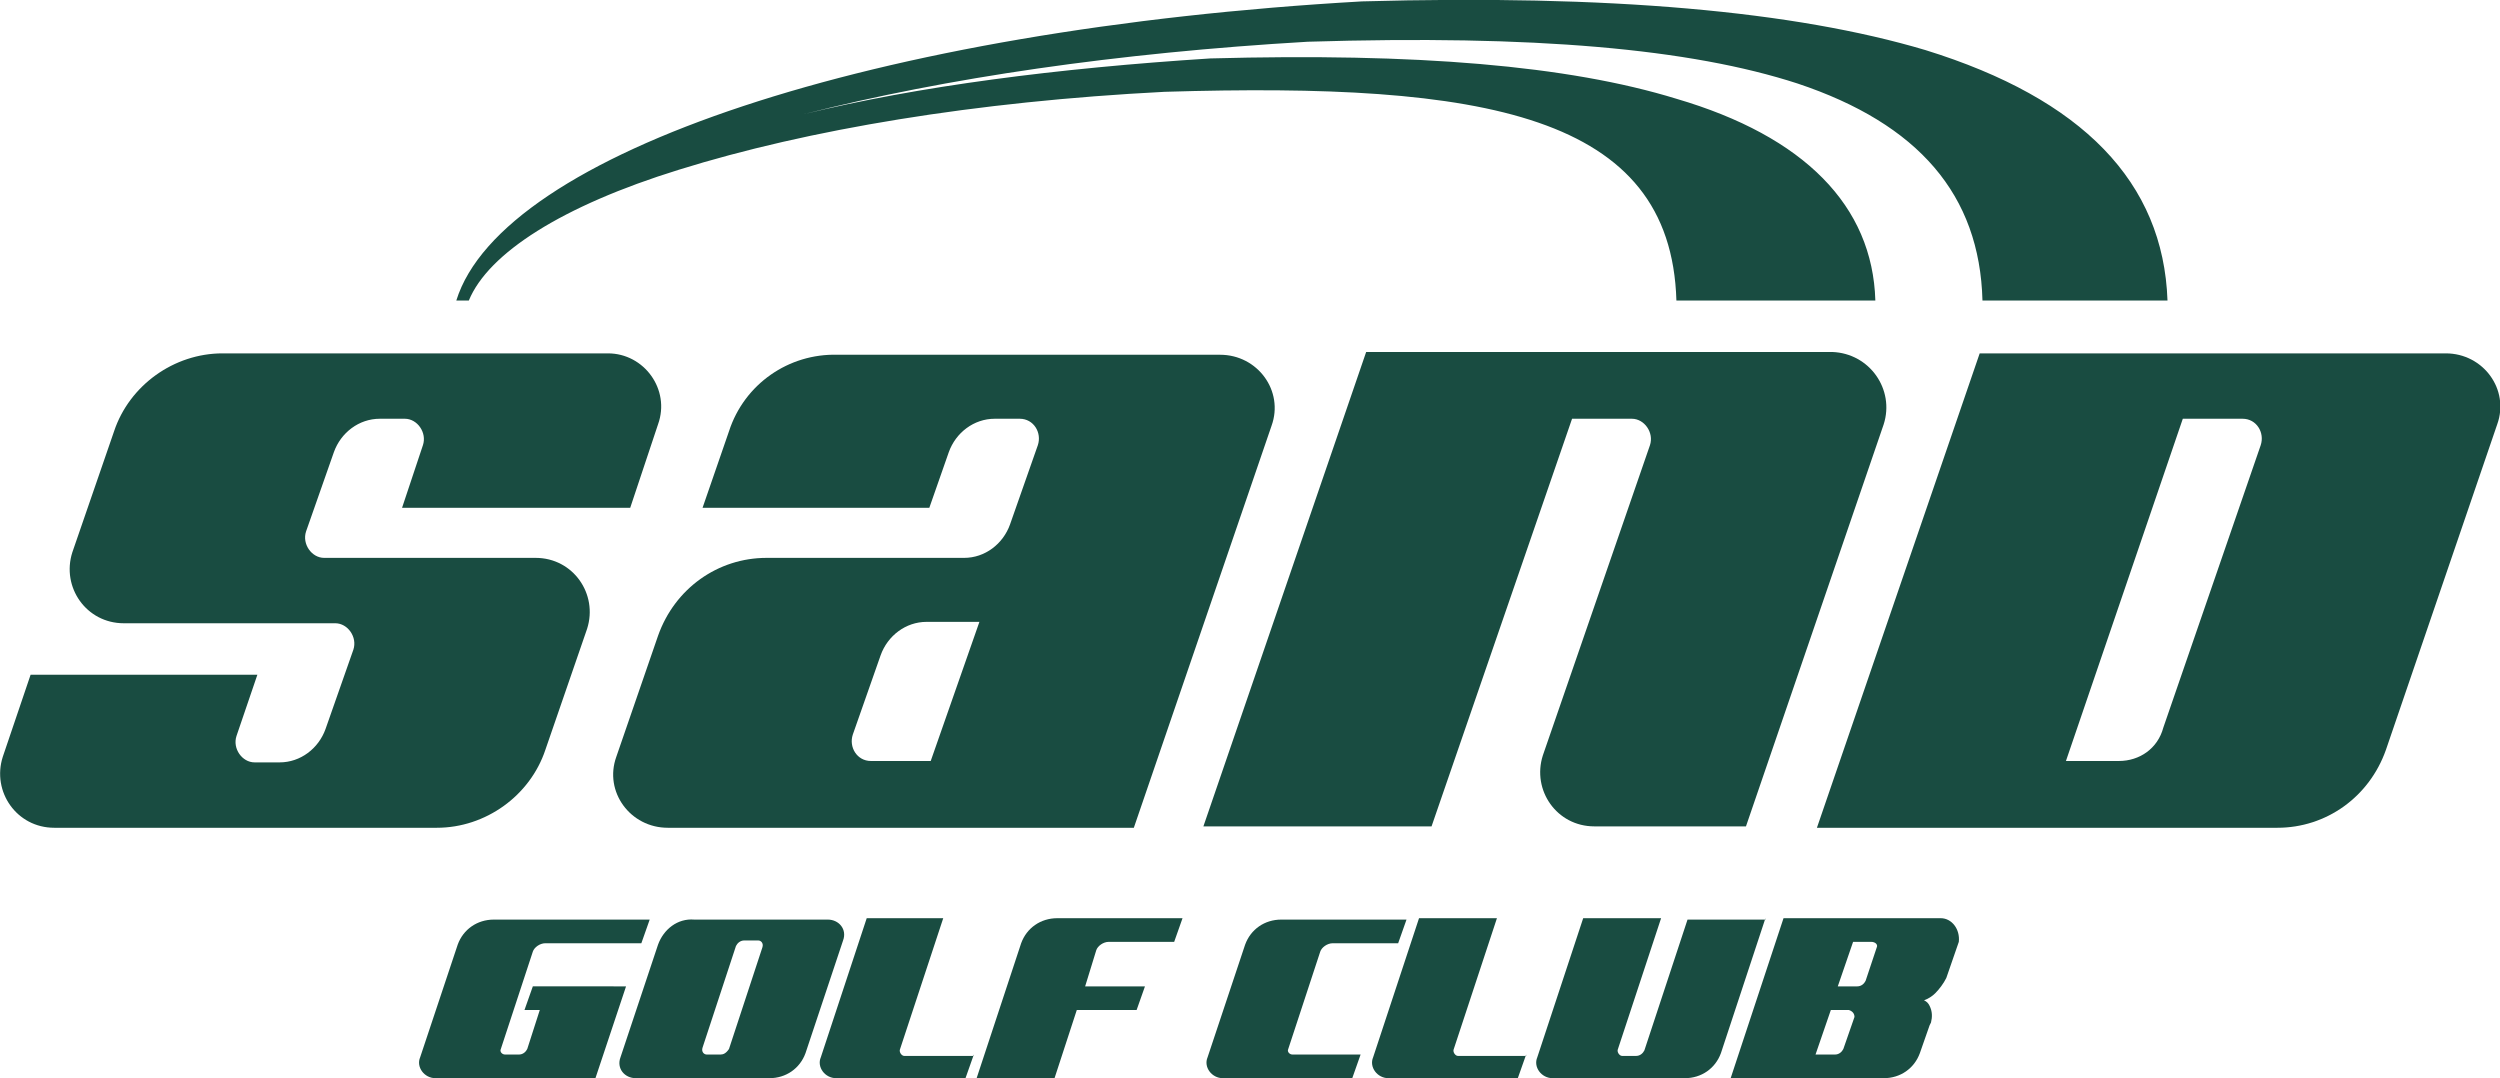 <?xml version="1.0" encoding="UTF-8"?> <svg xmlns="http://www.w3.org/2000/svg" xmlns:xlink="http://www.w3.org/1999/xlink" version="1.1" id="Lager_1" x="0px" y="0px" viewBox="0 0 179.7 77.5" style="enable-background:new 0 0 179.7 77.5;" xml:space="preserve"> <style type="text/css"> .st0{fill:#194C41;} </style> <g> <g> <path class="st0" d="M135.4,30.5l-9.9,28.9h-10.9c-2.7,0-4.5-2.6-3.7-5.1l7.7-22.3c0.3-0.9-0.4-1.9-1.3-1.9h-4.3l-10.1,29.3H86.5 l11.7-34.1h33.5C134.4,25.4,136.2,28,135.4,30.5z"></path> <path class="st0" d="M142.3,25.4l-11.7,34.1h33.1c3.5,0,6.6-2.2,7.8-5.6l8-23.4c0.9-2.5-1-5.1-3.7-5.1H142.3z M152.3,54.7h-3.8 l8.4-24.6h4.3c1,0,1.6,1,1.3,1.9l-7,20.3C155.1,53.8,153.8,54.7,152.3,54.7z"></path> <path class="st0" d="M47.3,30.5l-2,6H28.9l1.5-4.5c0.3-0.9-0.4-1.9-1.3-1.9h-1.8c-1.5,0-2.8,1-3.3,2.4l-2,5.7 c-0.3,0.9,0.4,1.9,1.3,1.9h15.2c2.7,0,4.5,2.6,3.7,5.1l-3,8.7c-1.1,3.3-4.3,5.6-7.8,5.6H3.9c-2.7,0-4.5-2.6-3.7-5.1l2-5.9h16.3 L17,52.9c-0.3,0.9,0.4,1.9,1.3,1.9h1.8c1.5,0,2.8-1,3.3-2.4l2-5.7c0.3-0.9-0.4-1.9-1.3-1.9H8.9c-2.7,0-4.5-2.6-3.7-5.1l3-8.7 c1.1-3.3,4.3-5.6,7.8-5.6h27.7C46.3,25.4,48.2,28,47.3,30.5z"></path> <path class="st0" d="M52.4,31l-1.9,5.5h16.3l1.4-4c0.5-1.4,1.8-2.4,3.3-2.4h1.8c1,0,1.6,1,1.3,1.9l-2,5.7 c-0.5,1.4-1.8,2.4-3.3,2.4H55.1c-3.5,0-6.6,2.2-7.8,5.6l-3,8.7c-0.9,2.5,1,5.1,3.7,5.1h33.5l9.9-28.9c0.9-2.5-1-5.1-3.7-5.1H60.2 C56.7,25.4,53.5,27.6,52.4,31z M66.9,54.7h-4.3c-1,0-1.6-1-1.3-1.9l2-5.7c0.5-1.4,1.8-2.4,3.3-2.4h3.8L66.9,54.7z"></path> </g> <path class="st0" d="M155.8,21.6h-13.3c-0.2-7.6-4.6-12.7-13.3-15.6C121.5,3.5,110.3,2.5,94,3C80.3,3.8,68,5.6,57.8,8.2 C66,6.2,76,4.9,87,4.2c14.8-0.4,25.7,0.5,33.5,2.9c9.2,2.7,14.1,7.7,14.3,14.5h-14.3c-0.4-13.4-13.8-15.7-36.8-15 c-13.6,0.7-25.6,2.7-34.9,5.6c-8.4,2.6-13.7,6-15.1,9.4h-0.9C36.1,11,62.8,2.1,97.9,0.1c17.8-0.5,31.1,0.7,40.5,3.5 C149.7,7.1,155.5,13.1,155.8,21.6z"></path> <g> <path class="st0" d="M126.9,66l-3.2,9.7c-0.4,1.1-1.4,1.8-2.6,1.8h-9.5c-0.8,0-1.4-0.8-1.1-1.5l3.3-10h5.6l-3.1,9.4 c-0.1,0.2,0.1,0.5,0.3,0.5h1c0.3,0,0.5-0.2,0.6-0.4l3.1-9.4H126.9z"></path> <path class="st0" d="M109.7,75.8l-0.6,1.7h-9.3c-0.8,0-1.4-0.8-1.1-1.5l3.3-10h5.6l-3.1,9.4c-0.1,0.2,0.1,0.5,0.3,0.5H109.7z"></path> <path class="st0" d="M92.9,75.8h4.9l-0.6,1.7h-9.3c-0.8,0-1.4-0.8-1.1-1.5l2.7-8.1c0.4-1.1,1.4-1.8,2.6-1.8h9l-0.6,1.7h-4.7 c-0.4,0-0.8,0.3-0.9,0.6l-2.3,7C92.5,75.6,92.7,75.8,92.9,75.8z"></path> <path class="st0" d="M36.3,75.8h1c0.3,0,0.5-0.2,0.6-0.4l0.9-2.8h-1.1l0.6-1.7H45l-2.2,6.6H31.3c-0.8,0-1.4-0.8-1.1-1.5l2.7-8.1 c0.4-1.1,1.4-1.8,2.6-1.8h11.2l-0.6,1.7h-6.9c-0.4,0-0.8,0.3-0.9,0.6l-2.3,7C35.9,75.6,36.1,75.8,36.3,75.8z"></path> <path class="st0" d="M47.3,67.9L44.6,76c-0.3,0.8,0.3,1.5,1.1,1.5h9.6c1.2,0,2.2-0.7,2.6-1.8l2.7-8.1c0.3-0.8-0.3-1.5-1.1-1.5 h-9.6C48.7,66,47.7,66.8,47.3,67.9z M51.8,75.8h-1c-0.2,0-0.4-0.2-0.3-0.5l2.4-7.3c0.1-0.2,0.3-0.4,0.6-0.4h1 c0.2,0,0.4,0.2,0.3,0.5l-2.4,7.3C52.2,75.7,52,75.8,51.8,75.8z"></path> <path class="st0" d="M70,75.8l-0.6,1.7h-9.3c-0.8,0-1.4-0.8-1.1-1.5l3.3-10h5.5l-3.1,9.4c-0.1,0.2,0.1,0.5,0.3,0.5H70z"></path> <path class="st0" d="M139.5,66h-11.3l-3.8,11.5h11c1.2,0,2.2-0.7,2.6-1.8l0.7-2l0.1-0.2c0.1-0.4,0.1-0.8-0.1-1.2c0,0,0,0,0,0 c-0.1-0.2-0.2-0.3-0.4-0.4c0.3-0.1,0.6-0.3,0.8-0.5c0.3-0.3,0.6-0.7,0.8-1.1l0.9-2.6C140.9,66.8,140.3,66,139.5,66z M133.3,73.1 l-0.8,2.3c-0.1,0.2-0.3,0.4-0.6,0.4h-1.4l1.1-3.2h1.3C133.2,72.7,133.3,72.9,133.3,73.1z M134.9,68.1l-0.8,2.4 c-0.1,0.2-0.3,0.4-0.6,0.4h-1.4l1.1-3.2h1.3C134.8,67.7,135,67.9,134.9,68.1z"></path> <path class="st0" d="M85,66l-0.6,1.7h-4.7c-0.4,0-0.8,0.3-0.9,0.6L78,70.9h4.3l-0.6,1.7h-4.3l-1.6,4.9h-5.6l3.2-9.7 c0.4-1.1,1.4-1.8,2.6-1.8H85z"></path> </g> </g> </svg> 